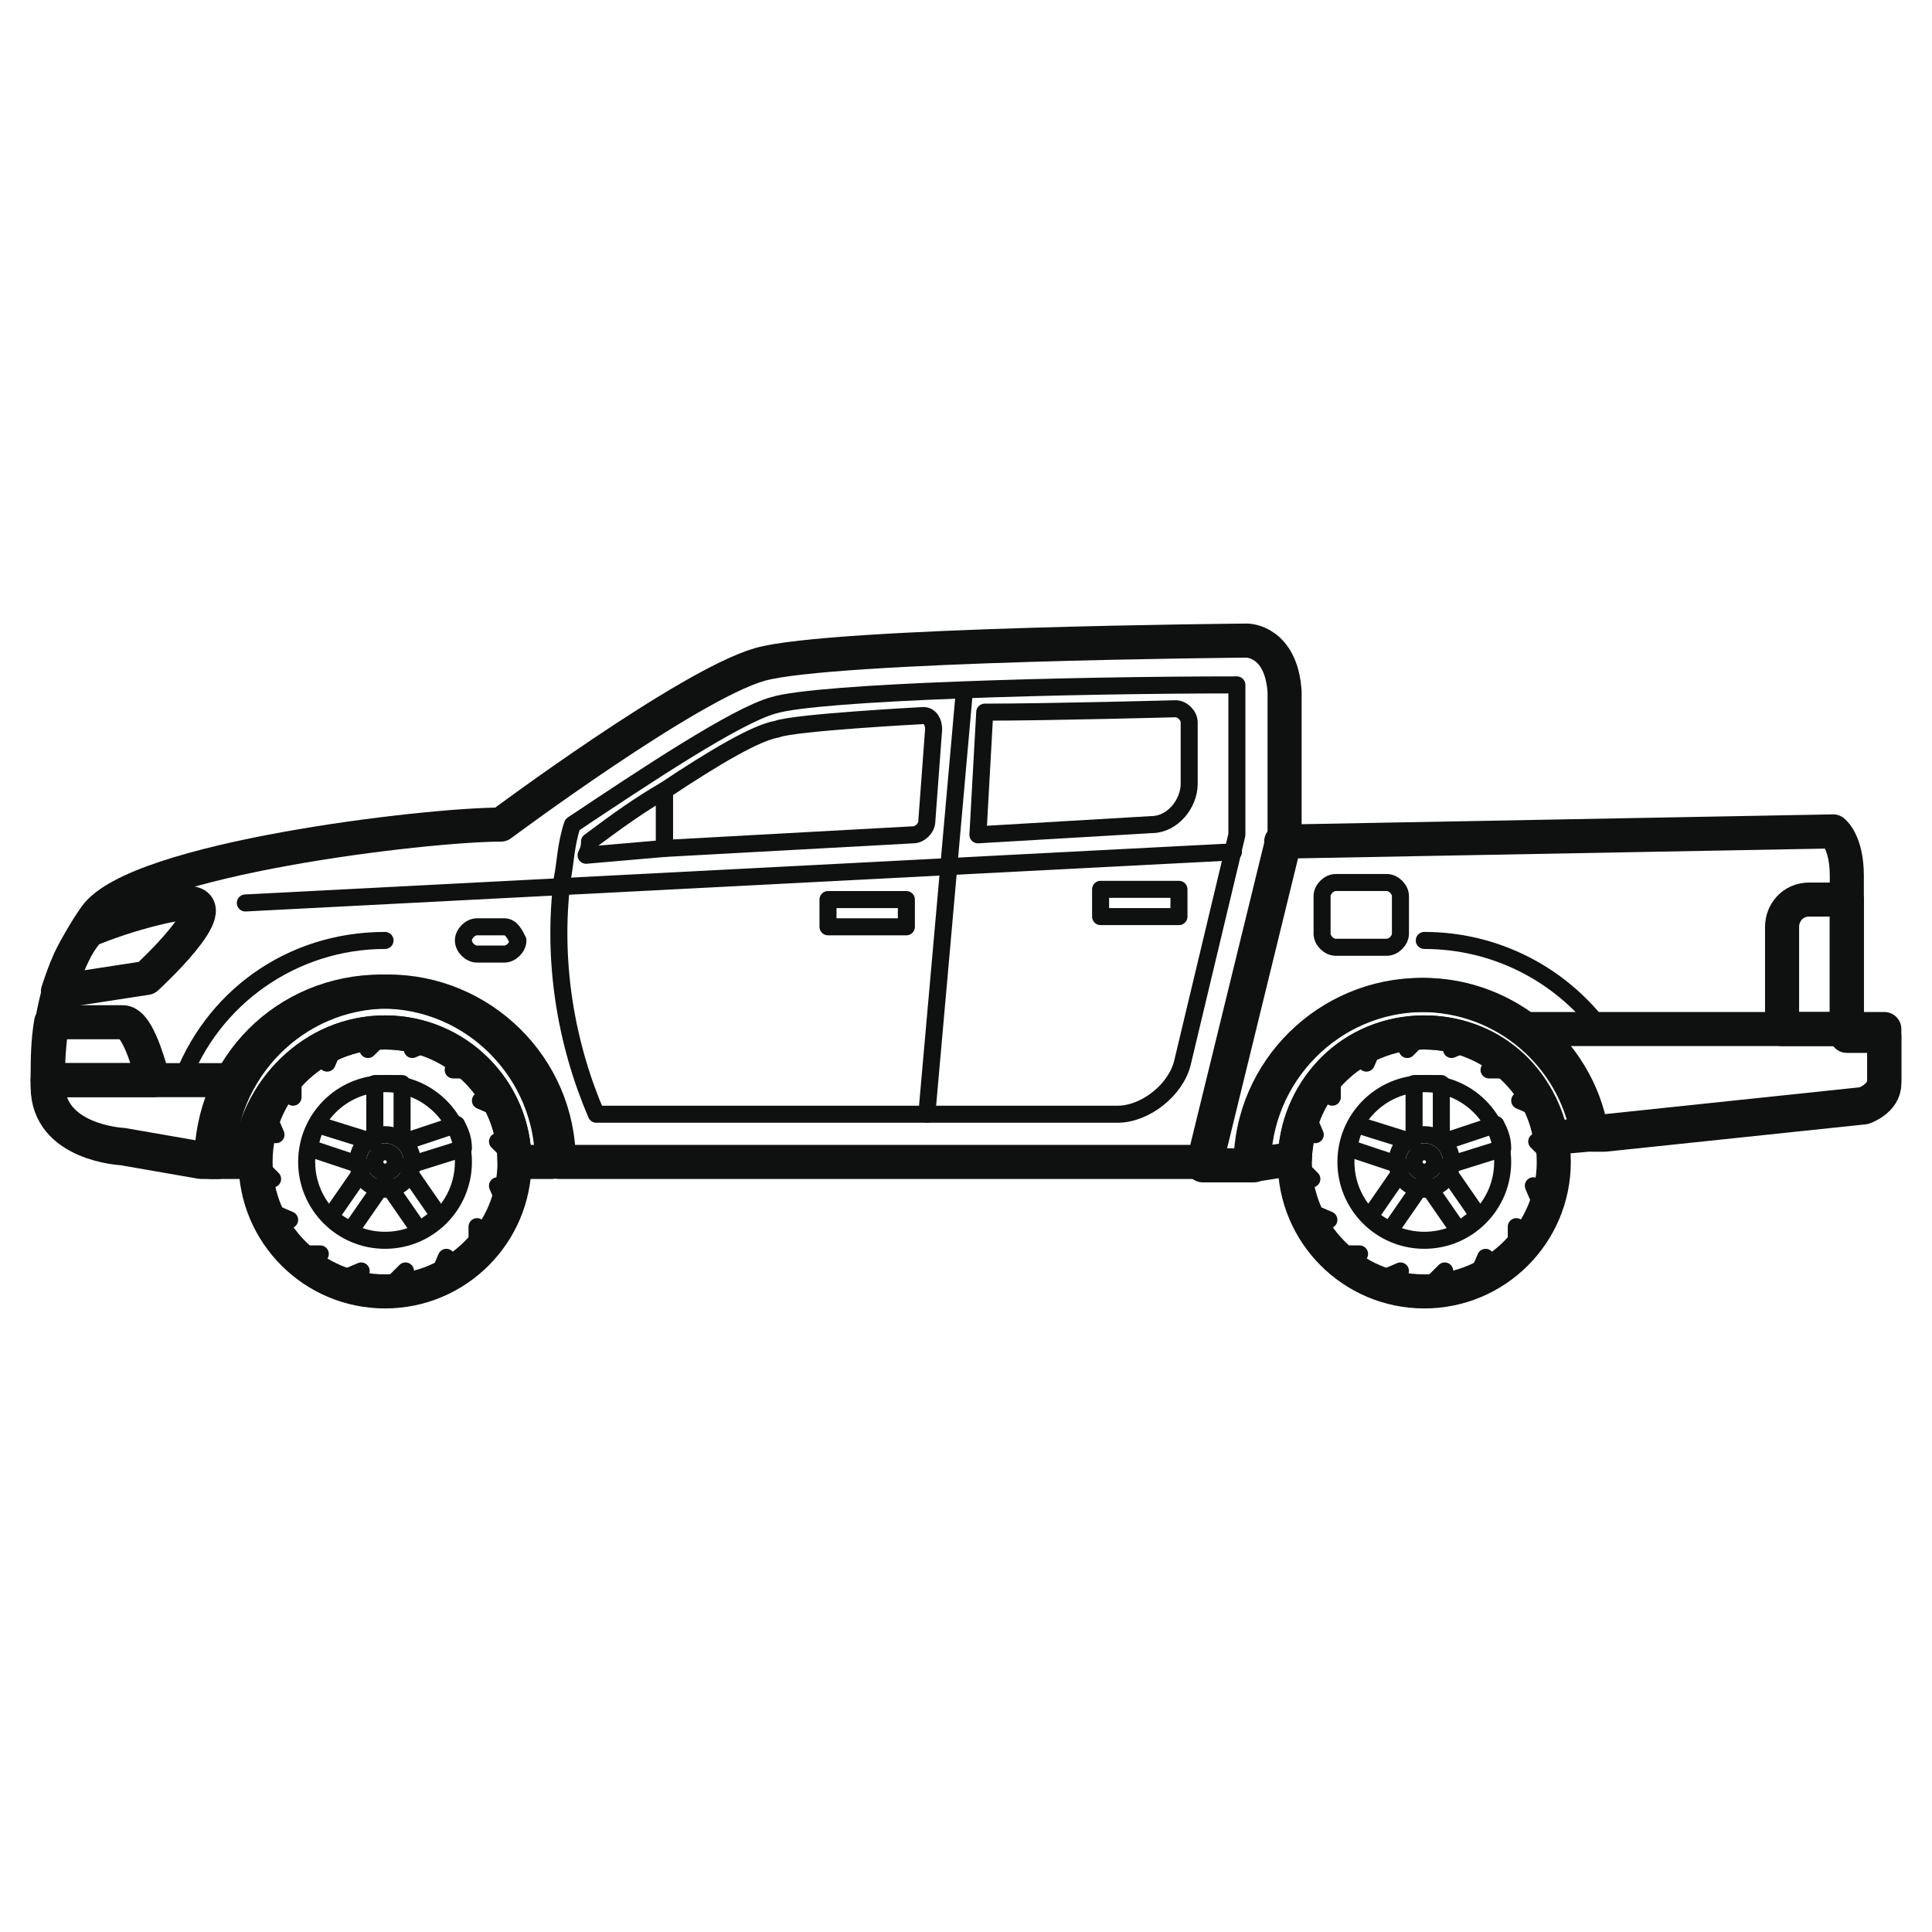 <?xml version="1.0" encoding="UTF-8"?> <svg xmlns="http://www.w3.org/2000/svg" xmlns:xlink="http://www.w3.org/1999/xlink" version="1.1" id="Layer_1" x="0px" y="0px" viewBox="0 0 56.7 56.7" xml:space="preserve"> <g> <path fill="none" stroke="#0F1111" stroke-linecap="round" stroke-linejoin="round" stroke-miterlimit="10" d="M36.6,18.8 c0,0-12.2,0.1-14.3,0.7c-2.1,0.6-7.6,4.7-7.6,4.7c-2.2,0-10.7,1-11.9,2.7c-1.2,1.7-1.4,3.3-1.4,5c0,1.7,2.2,1.8,2.2,1.8l2.3,0.4 h0.5c0-2.7,2.2-5,5-5c2.7,0,5,2.2,5,5l19,0l2.3-9.4c0,0,0-2.9,0-4.4C37.6,18.8,36.6,18.8,36.6,18.8z"></path> <path fill="none" stroke="#0F1111" stroke-linecap="round" stroke-linejoin="round" stroke-miterlimit="10" d="M1.7,29.1l2.6-0.4 c0,0,2.4-2.2,1.2-2.2c-0.4,0-1.7,0.3-2.9,0.8C2.1,27.9,1.9,28.5,1.7,29.1z"></path> <path fill="none" stroke="#0F1111" stroke-linecap="round" stroke-linejoin="round" stroke-miterlimit="10" d="M4.5,31.7 C4.3,31,4,30,3.6,30c-0.4,0-1.3,0-2.1,0c-0.1,0.6-0.1,1.1-0.1,1.7H4.5z"></path> <path fill="none" stroke="#0F1111" stroke-linecap="round" stroke-linejoin="round" stroke-miterlimit="10" d="M54.2,30.2 c0,0,0-3.6,0-4.5c0-1-0.4-1.3-0.4-1.3l-16.2,0.3c0,0,0,0.1,0,0.1l-2.3,9.4h1.5c0-2.7,2.2-5,5-5c2.4,0,4.5,1.8,4.9,4.1l0.4,0 l7.6-0.8c0,0,0.6-0.2,0.6-0.7c0-0.6,0-1.4,0-1.4H54.2z"></path> <path fill="none" stroke="#0F1111" stroke-width="0.5" stroke-linecap="round" stroke-linejoin="round" stroke-miterlimit="10" d=" M16.5,25.8c-0.3,2.4,0.1,4.8,1,6.9l15.3,0c0.8,0,1.7-0.7,1.9-1.5l1.6-6.7c0,0,0-4.3,0-4.4c-4.9,0-12.3,0.2-13.6,0.6 c-1.1,0.3-3.8,2.1-5.9,3.5C16.6,24.8,16.6,25.3,16.5,25.8z"></path> <path fill="none" stroke="#0F1111" stroke-width="0.5" stroke-linecap="round" stroke-linejoin="round" stroke-miterlimit="10" d=" M7.2,26.5l29-1.5L7.2,26.5z"></path> <path fill="none" stroke="#0F1111" stroke-width="0.5" stroke-linecap="round" stroke-linejoin="round" stroke-miterlimit="10" d=" M19.5,24.9v-1.7c-0.7,0.4-1.4,0.9-2.2,1.5c0,0.1,0,0.2-0.1,0.4L19.5,24.9z"></path> <path fill="none" stroke="#0F1111" stroke-width="0.5" stroke-linecap="round" stroke-linejoin="round" stroke-miterlimit="10" d=" M28.3,20.3l-1.1,12.4L28.3,20.3z"></path> <path fill="none" stroke="#0F1111" stroke-width="0.5" stroke-linecap="round" stroke-linejoin="round" stroke-miterlimit="10" d=" M28.7,24.5l5.1-0.3c0.6,0,1.1-0.6,1.1-1.2v-1.8c0-0.2-0.2-0.4-0.4-0.4c0,0-3.7,0.1-5.6,0.1L28.7,24.5z"></path> <path fill="none" stroke="#0F1111" stroke-width="0.5" stroke-linecap="round" stroke-linejoin="round" stroke-miterlimit="10" d=" M19.5,24.9l7.3-0.4c0.2,0,0.4-0.2,0.4-0.4l0.2-2.7c0-0.2-0.1-0.4-0.3-0.4c0,0-3.8,0.2-4.3,0.4c-0.6,0.1-1.8,0.8-3.3,1.8V24.9z"></path> <rect x="24.3" y="26.4" fill="none" stroke="#0F1111" stroke-width="0.5" stroke-linecap="round" stroke-linejoin="round" stroke-miterlimit="10" width="2.3" height="0.8"></rect> <rect x="32.3" y="26.1" fill="none" stroke="#0F1111" stroke-width="0.5" stroke-linecap="round" stroke-linejoin="round" stroke-miterlimit="10" width="2.3" height="0.8"></rect> <path fill="none" stroke="#0F1111" stroke-linecap="round" stroke-linejoin="round" stroke-miterlimit="10" d="M55.3,30.2H44.9 c0.9,0.7,1.6,1.8,1.8,3l0.4,0l7.6-0.8c0,0,0.6-0.2,0.6-0.7C55.3,31,55.3,30.2,55.3,30.2z"></path> <path fill="none" stroke="#0F1111" stroke-linecap="round" stroke-linejoin="round" stroke-miterlimit="10" d="M1.4,31.7h5.5 c-0.4,0.7-0.6,1.5-0.6,2.3H5.9l-2.3-0.4c0,0-2.2-0.1-2.2-1.8C1.4,31.8,1.4,31.8,1.4,31.7z"></path> <path fill="none" stroke="#0F1111" stroke-width="0.5" stroke-linecap="round" stroke-linejoin="round" stroke-miterlimit="10" d=" M14.8,27.2H14l0,0c-0.2,0-0.4,0.2-0.4,0.4c0,0.2,0.2,0.4,0.4,0.4l0,0h0.8c0.2,0,0.4-0.2,0.4-0.4C15.1,27.4,15,27.2,14.8,27.2z"></path> <path fill="none" stroke="#0F1111" stroke-width="0.5" stroke-linecap="round" stroke-linejoin="round" stroke-miterlimit="10" d=" M11.3,27.6c-2.8,0-5.1,1.7-6,4.2C6.2,29.3,8.6,27.6,11.3,27.6z"></path> <path fill="none" stroke="#0F1111" stroke-width="0.5" stroke-linecap="round" stroke-linejoin="round" stroke-miterlimit="10" d=" M47,30.2c-1.2-1.6-3.1-2.6-5.2-2.6C43.9,27.6,45.8,28.6,47,30.2z"></path> <path fill="none" stroke="#0F1111" stroke-width="0.5" stroke-linecap="round" stroke-linejoin="round" stroke-miterlimit="10" d=" M41.1,27.4c0,0.2-0.2,0.4-0.4,0.4h-1.5c-0.2,0-0.4-0.2-0.4-0.4v-1.1c0-0.2,0.2-0.4,0.4-0.4h1.5c0.2,0,0.4,0.2,0.4,0.4V27.4z"></path> <path fill="none" stroke="#0F1111" stroke-linecap="round" stroke-linejoin="round" stroke-miterlimit="10" d="M52.3,30.2v-3 c0-0.4,0.3-0.8,0.8-0.8h1.1v3.8H52.3z"></path> <path fill="none" stroke="#0F1111" stroke-linecap="round" stroke-linejoin="round" stroke-miterlimit="10" d="M11.3,30.3 c2.1,0,3.8,1.7,3.8,3.8h1.1c0-2.7-2.2-5-5-5s-5,2.2-5,5h1.1C7.5,32,9.2,30.3,11.3,30.3z"></path> <path fill="none" stroke="#0F1111" stroke-linecap="round" stroke-linejoin="round" stroke-miterlimit="10" d="M41.8,30.3 c1.9,0,3.4,1.3,3.7,3.1l1.1-0.1c-0.4-2.3-2.4-4.1-4.9-4.1c-2.7,0-5,2.2-5,5L38,34C38.1,31.9,39.7,30.3,41.8,30.3z"></path> <circle fill="none" stroke="#0F1111" stroke-linecap="round" stroke-linejoin="round" stroke-miterlimit="10" cx="11.3" cy="34.1" r="3.8"></circle> <circle fill="none" stroke="#0F1111" stroke-width="0.5" stroke-linecap="round" stroke-linejoin="round" stroke-miterlimit="10" cx="11.3" cy="34.1" r="2.3"></circle> <path fill="none" stroke="#0F1111" stroke-width="0.5" stroke-linecap="round" stroke-linejoin="round" stroke-miterlimit="10" d=" M13.6,33.7c0-0.3-0.1-0.5-0.2-0.7l-1.5,0.5c0,0-0.1-0.1-0.1-0.1v-1.6c-0.1,0-0.3,0-0.4,0c-0.1,0-0.3,0-0.4,0v1.6 c0,0-0.1,0.1-0.1,0.1L9.3,33c-0.1,0.2-0.2,0.5-0.2,0.7l1.5,0.5c0,0.1,0,0.1,0,0.2l-0.9,1.3c0.2,0.2,0.4,0.3,0.6,0.4l0.9-1.3 c0,0,0.1,0,0.1,0c0,0,0.1,0,0.1,0l0.9,1.3c0.2-0.1,0.4-0.3,0.6-0.4L12,34.4c0,0,0-0.1,0-0.2L13.6,33.7z"></path> <circle fill="none" stroke="#0F1111" stroke-width="0.5" stroke-linecap="round" stroke-linejoin="round" stroke-miterlimit="10" cx="11.3" cy="34.1" r="0.8"></circle> <g> <path fill="none" stroke="#0F1111" stroke-width="0.5" stroke-linecap="round" stroke-linejoin="round" stroke-miterlimit="10" d=" M11.3,30.3l-0.5,0.5L11.3,30.3z"></path> <path fill="none" stroke="#0F1111" stroke-width="0.5" stroke-linecap="round" stroke-linejoin="round" stroke-miterlimit="10" d=" M11.9,37.3l-0.5,0.5L11.9,37.3z"></path> <path fill="none" stroke="#0F1111" stroke-width="0.5" stroke-linecap="round" stroke-linejoin="round" stroke-miterlimit="10" d=" M7.5,34.1l0.5,0.5L7.5,34.1z"></path> <path fill="none" stroke="#0F1111" stroke-width="0.5" stroke-linecap="round" stroke-linejoin="round" stroke-miterlimit="10" d=" M14.6,33.5l0.5,0.5L14.6,33.5z"></path> <path fill="none" stroke="#0F1111" stroke-width="0.5" stroke-linecap="round" stroke-linejoin="round" stroke-miterlimit="10" d=" M8.6,31.4v0.8V31.4z"></path> <path fill="none" stroke="#0F1111" stroke-width="0.5" stroke-linecap="round" stroke-linejoin="round" stroke-miterlimit="10" d=" M14,36v0.8V36z"></path> <path fill="none" stroke="#0F1111" stroke-width="0.5" stroke-linecap="round" stroke-linejoin="round" stroke-miterlimit="10" d=" M8.6,36.8h0.8H8.6z"></path> <path fill="none" stroke="#0F1111" stroke-width="0.5" stroke-linecap="round" stroke-linejoin="round" stroke-miterlimit="10" d=" M13.3,31.4l0.8,0L13.3,31.4z"></path> <path fill="none" stroke="#0F1111" stroke-width="0.5" stroke-linecap="round" stroke-linejoin="round" stroke-miterlimit="10" d=" M9.9,30.5l-0.3,0.7L9.9,30.5z"></path> <path fill="none" stroke="#0F1111" stroke-width="0.5" stroke-linecap="round" stroke-linejoin="round" stroke-miterlimit="10" d=" M13.1,36.9l-0.3,0.7L13.1,36.9z"></path> <path fill="none" stroke="#0F1111" stroke-width="0.5" stroke-linecap="round" stroke-linejoin="round" stroke-miterlimit="10" d=" M7.8,35.5l0.7,0.3L7.8,35.5z"></path> <path fill="none" stroke="#0F1111" stroke-width="0.5" stroke-linecap="round" stroke-linejoin="round" stroke-miterlimit="10" d=" M14.1,32.3l0.7,0.3L14.1,32.3z"></path> <path fill="none" stroke="#0F1111" stroke-width="0.5" stroke-linecap="round" stroke-linejoin="round" stroke-miterlimit="10" d=" M7.8,32.6l0.3,0.7L7.8,32.6z"></path> <path fill="none" stroke="#0F1111" stroke-width="0.5" stroke-linecap="round" stroke-linejoin="round" stroke-miterlimit="10" d=" M14.6,34.8l0.3,0.7L14.6,34.8z"></path> <path fill="none" stroke="#0F1111" stroke-width="0.5" stroke-linecap="round" stroke-linejoin="round" stroke-miterlimit="10" d=" M9.9,37.6l0.7-0.3L9.9,37.6z"></path> <path fill="none" stroke="#0F1111" stroke-width="0.5" stroke-linecap="round" stroke-linejoin="round" stroke-miterlimit="10" d=" M12.1,30.8l0.7-0.3L12.1,30.8z"></path> </g> <circle fill="none" stroke="#0F1111" stroke-width="0.5" stroke-linecap="round" stroke-linejoin="round" stroke-miterlimit="10" cx="11.3" cy="34.1" r="0.3"></circle> <circle fill="none" stroke="#0F1111" stroke-linecap="round" stroke-linejoin="round" stroke-miterlimit="10" cx="41.8" cy="34.1" r="3.8"></circle> <circle fill="none" stroke="#0F1111" stroke-width="0.5" stroke-linecap="round" stroke-linejoin="round" stroke-miterlimit="10" cx="41.8" cy="34.1" r="2.3"></circle> <path fill="none" stroke="#0F1111" stroke-width="0.5" stroke-linecap="round" stroke-linejoin="round" stroke-miterlimit="10" d=" M44.1,33.7c0-0.3-0.1-0.5-0.2-0.7l-1.5,0.5c0,0-0.1-0.1-0.1-0.1v-1.6c-0.1,0-0.3,0-0.4,0c-0.1,0-0.3,0-0.4,0v1.6 c0,0-0.1,0.1-0.1,0.1L39.8,33c-0.1,0.2-0.2,0.5-0.2,0.7l1.5,0.5c0,0.1,0,0.1,0,0.2l-0.9,1.3c0.2,0.2,0.4,0.3,0.6,0.4l0.9-1.3 c0,0,0.1,0,0.1,0s0.1,0,0.1,0l0.9,1.3c0.2-0.1,0.4-0.3,0.6-0.4l-0.9-1.3c0,0,0-0.1,0-0.2L44.1,33.7z"></path> <circle fill="none" stroke="#0F1111" stroke-width="0.5" stroke-linecap="round" stroke-linejoin="round" stroke-miterlimit="10" cx="41.8" cy="34.1" r="0.8"></circle> <g> <path fill="none" stroke="#0F1111" stroke-width="0.5" stroke-linecap="round" stroke-linejoin="round" stroke-miterlimit="10" d=" M41.8,30.3l-0.5,0.5L41.8,30.3z"></path> <path fill="none" stroke="#0F1111" stroke-width="0.5" stroke-linecap="round" stroke-linejoin="round" stroke-miterlimit="10" d=" M42.4,37.3l-0.5,0.5L42.4,37.3z"></path> <path fill="none" stroke="#0F1111" stroke-width="0.5" stroke-linecap="round" stroke-linejoin="round" stroke-miterlimit="10" d=" M38,34.1l0.5,0.5L38,34.1z"></path> <path fill="none" stroke="#0F1111" stroke-width="0.5" stroke-linecap="round" stroke-linejoin="round" stroke-miterlimit="10" d=" M45.1,33.5l0.5,0.5L45.1,33.5z"></path> <path fill="none" stroke="#0F1111" stroke-width="0.5" stroke-linecap="round" stroke-linejoin="round" stroke-miterlimit="10" d=" M39.1,31.4v0.8V31.4z"></path> <path fill="none" stroke="#0F1111" stroke-width="0.5" stroke-linecap="round" stroke-linejoin="round" stroke-miterlimit="10" d=" M44.5,36v0.8V36z"></path> <path fill="none" stroke="#0F1111" stroke-width="0.5" stroke-linecap="round" stroke-linejoin="round" stroke-miterlimit="10" d=" M39.1,36.8h0.8H39.1z"></path> <path fill="none" stroke="#0F1111" stroke-width="0.5" stroke-linecap="round" stroke-linejoin="round" stroke-miterlimit="10" d=" M43.7,31.4l0.8,0L43.7,31.4z"></path> <path fill="none" stroke="#0F1111" stroke-width="0.5" stroke-linecap="round" stroke-linejoin="round" stroke-miterlimit="10" d=" M40.4,30.5l-0.3,0.7L40.4,30.5z"></path> <path fill="none" stroke="#0F1111" stroke-width="0.5" stroke-linecap="round" stroke-linejoin="round" stroke-miterlimit="10" d=" M43.6,36.9l-0.3,0.7L43.6,36.9z"></path> <path fill="none" stroke="#0F1111" stroke-width="0.5" stroke-linecap="round" stroke-linejoin="round" stroke-miterlimit="10" d=" M38.3,35.5l0.7,0.3L38.3,35.5z"></path> <path fill="none" stroke="#0F1111" stroke-width="0.5" stroke-linecap="round" stroke-linejoin="round" stroke-miterlimit="10" d=" M44.6,32.3l0.7,0.3L44.6,32.3z"></path> <path fill="none" stroke="#0F1111" stroke-width="0.5" stroke-linecap="round" stroke-linejoin="round" stroke-miterlimit="10" d=" M38.3,32.6l0.3,0.7L38.3,32.6z"></path> <path fill="none" stroke="#0F1111" stroke-width="0.5" stroke-linecap="round" stroke-linejoin="round" stroke-miterlimit="10" d=" M45,34.8l0.3,0.7L45,34.8z"></path> <path fill="none" stroke="#0F1111" stroke-width="0.5" stroke-linecap="round" stroke-linejoin="round" stroke-miterlimit="10" d=" M40.4,37.6l0.7-0.3L40.4,37.6z"></path> <path fill="none" stroke="#0F1111" stroke-width="0.5" stroke-linecap="round" stroke-linejoin="round" stroke-miterlimit="10" d=" M42.6,30.8l0.7-0.3L42.6,30.8z"></path> </g> <circle fill="none" stroke="#0F1111" stroke-width="0.5" stroke-linecap="round" stroke-linejoin="round" stroke-miterlimit="10" cx="41.8" cy="34.1" r="0.3"></circle> </g> </svg> 